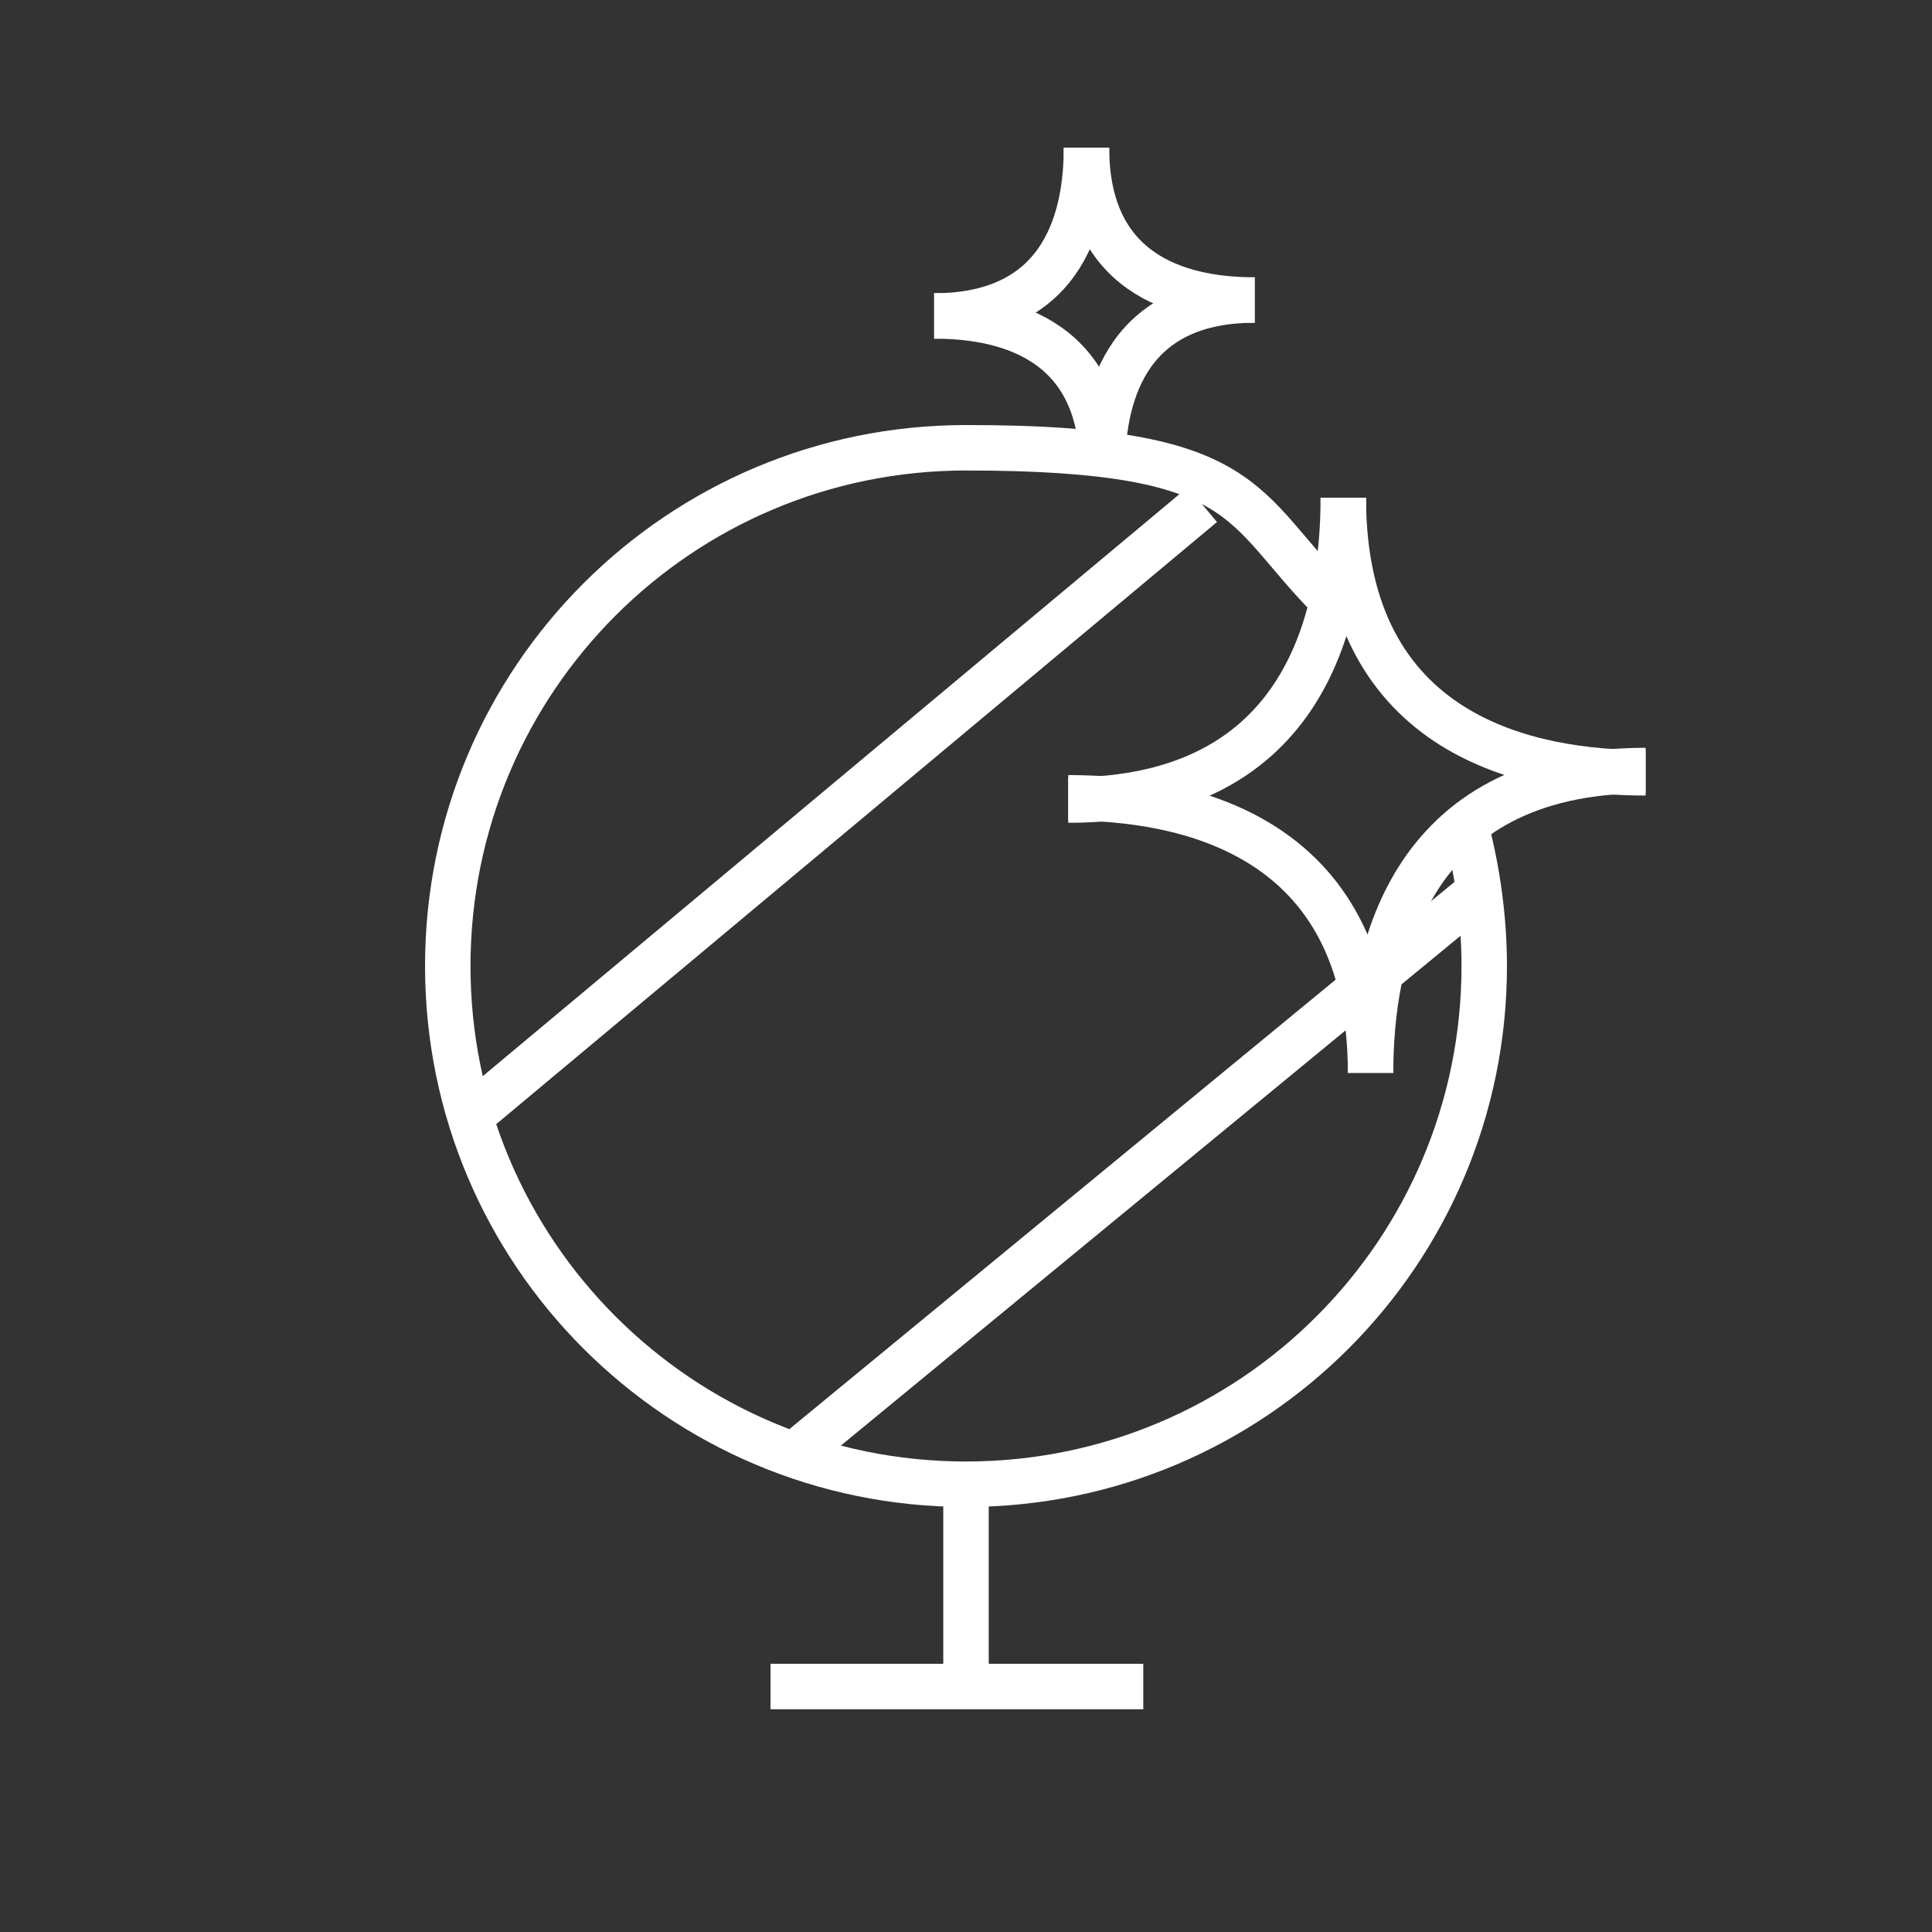 <?xml version="1.0" encoding="UTF-8"?>
<svg id="Ebene_1" data-name="Ebene 1" xmlns="http://www.w3.org/2000/svg" version="1.1" viewBox="0 0 85 85">
  <rect x="0" y="0" width="85" height="85" fill="#333333" stroke="none"/>
  <defs>
    <style>
      .cls-1 {
        fill: none;
        stroke: #fff;
        stroke-miterlimit: 10;
        stroke-width: 2px;
      }
    </style>
  </defs>
  <path class="cls-1" d="M64.5,36.4c.5,1.9.8,4,.8,6.1,0,12.6-10.2,22.8-22.8,22.8s-22.8-10.2-22.8-22.8,10.2-22.8,22.8-22.8,12,2.6,16.1,6.7"/>
  <line class="cls-1" x1="20.7" y1="49.1" x2="52.9" y2="22.2"/>
  <line class="cls-1" x1="35.3" y1="63.7" x2="65.2" y2="39.1"/>
  <path class="cls-1" d="M47,35.2c10.6,0,12.1-8.3,12.1-13.3"/>
  <path class="cls-1" d="M59.1,21.9c0,10.6,8.3,12.1,13.3,12.1"/>
  <path class="cls-1" d="M72.4,33.9c-10.6,0-12.1,8.3-12.1,13.3"/>
  <path class="cls-1" d="M60.3,47.2c0-10.6-8.3-12.1-13.3-12.1"/>
  <g>
    <path class="cls-1" d="M41.1,13.9c5.9,0,6.7-4.6,6.7-7.4"/>
    <path class="cls-1" d="M47.8,6.5c0,5.9,4.6,6.7,7.4,6.7"/>
    <path class="cls-1" d="M55.2,13.2c-5.9,0-6.7,4.6-6.7,7.4"/>
    <path class="cls-1" d="M48.5,20.6c0-5.9-4.6-6.7-7.4-6.7"/>
  </g>
  <line class="cls-1" x1="42.5" y1="65.3" x2="42.5" y2="74.2"/>
  <line class="cls-1" x1="33.9" y1="74.2" x2="50.3" y2="74.2"/>
</svg>